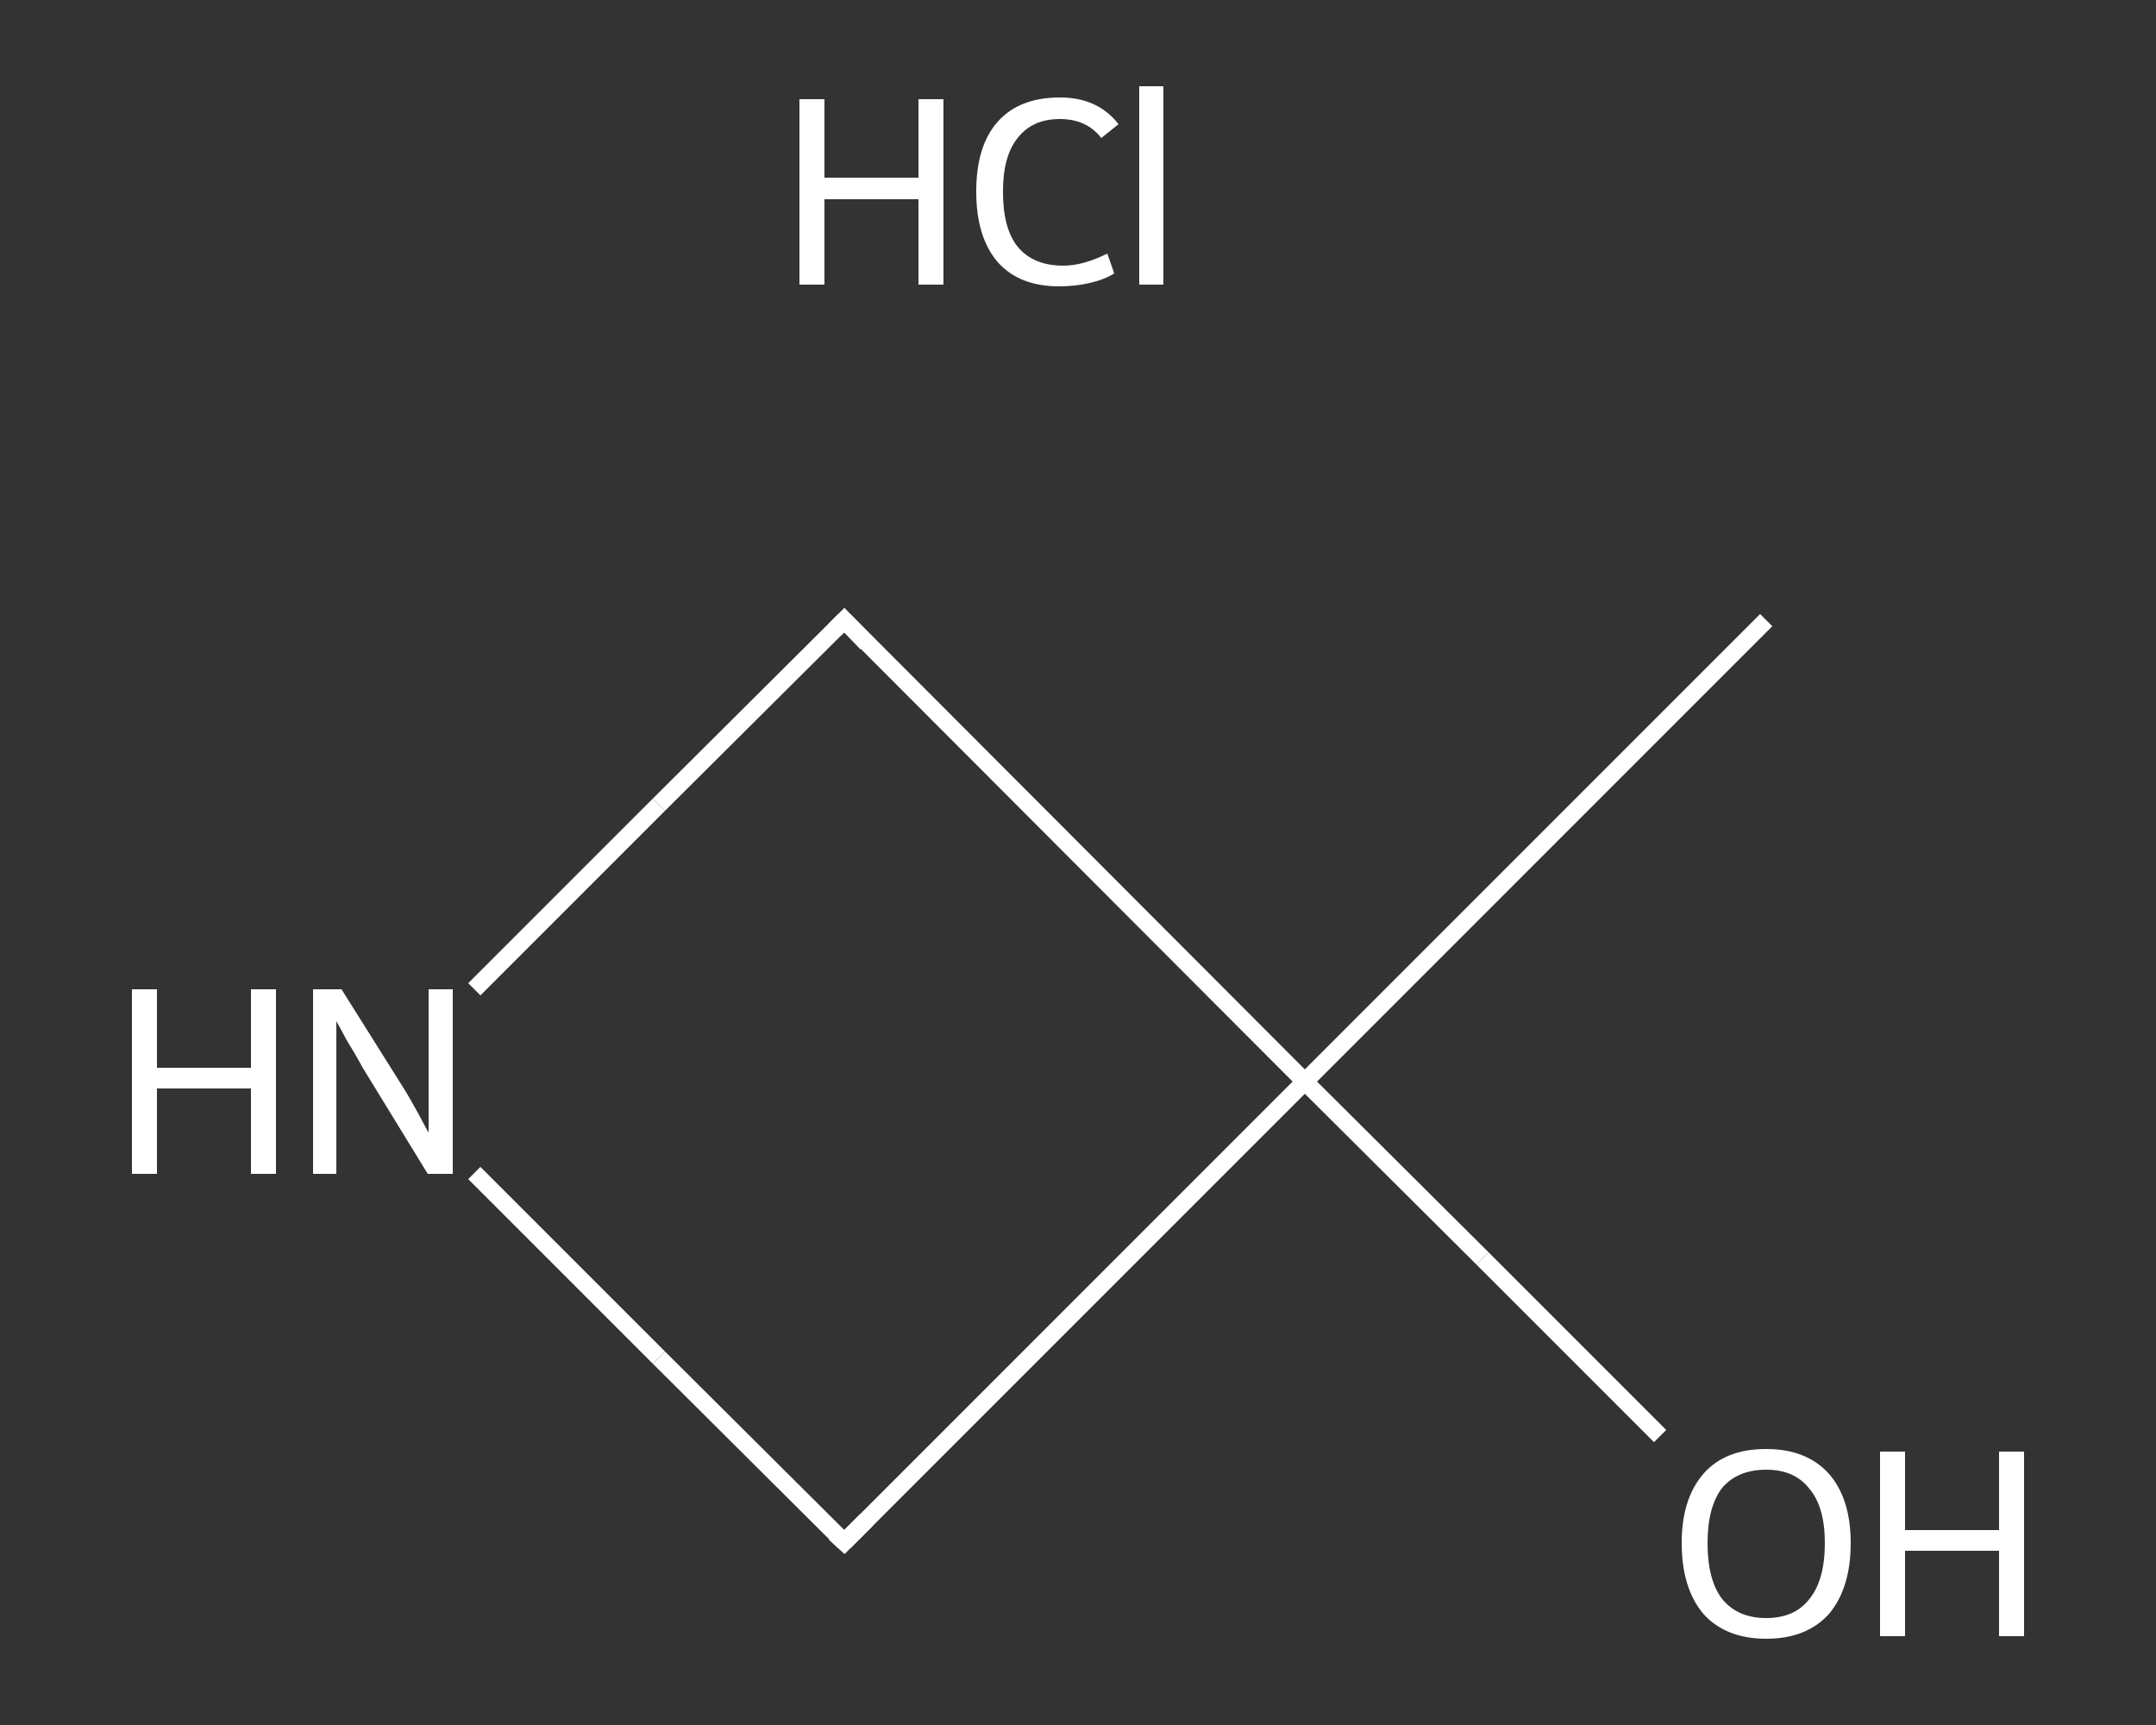 <?xml version='1.0' encoding='iso-8859-1'?>
<svg version='1.1' baseProfile='full'
              xmlns='http://www.w3.org/2000/svg'
                      xmlns:rdkit='http://www.rdkit.org/xml'
                      xmlns:xlink='http://www.w3.org/1999/xlink'
                  xml:space='preserve'
width='250px' height='200px' viewBox='0 0 250 200'>
<rect x="0" y="0" width="250" height="200" fill="#333333" stroke="none"/>
<!-- END OF HEADER -->
<rect style='opacity:1.0;fill:transparent;stroke:none' width='250.0' height='200.0' x='0.0' y='0.0'> </rect>
<path class='bond-0 atom-0 atom-1' d='M 204.8,71.9 L 151.3,125.4' style='fill:none;fill-rule:evenodd;stroke:#FFFFFF;stroke-width:2.0px;stroke-linecap:butt;stroke-linejoin:miter;stroke-opacity:1' />
<path class='bond-1 atom-1 atom-2' d='M 151.3,125.4 L 171.9,145.9' style='fill:none;fill-rule:evenodd;stroke:#FFFFFF;stroke-width:2.0px;stroke-linecap:butt;stroke-linejoin:miter;stroke-opacity:1' />
<path class='bond-1 atom-1 atom-2' d='M 171.9,145.9 L 192.5,166.5' style='fill:none;fill-rule:evenodd;stroke:#FFFFFF;stroke-width:2.0px;stroke-linecap:butt;stroke-linejoin:miter;stroke-opacity:1' />
<path class='bond-2 atom-1 atom-3' d='M 151.3,125.4 L 97.9,178.8' style='fill:none;fill-rule:evenodd;stroke:#FFFFFF;stroke-width:2.0px;stroke-linecap:butt;stroke-linejoin:miter;stroke-opacity:1' />
<path class='bond-3 atom-3 atom-4' d='M 97.9,178.8 L 76.4,157.4' style='fill:none;fill-rule:evenodd;stroke:#FFFFFF;stroke-width:2.0px;stroke-linecap:butt;stroke-linejoin:miter;stroke-opacity:1' />
<path class='bond-3 atom-3 atom-4' d='M 76.4,157.4 L 55.0,136.0' style='fill:none;fill-rule:evenodd;stroke:#FFFFFF;stroke-width:2.0px;stroke-linecap:butt;stroke-linejoin:miter;stroke-opacity:1' />
<path class='bond-4 atom-4 atom-5' d='M 55.0,114.7 L 76.4,93.3' style='fill:none;fill-rule:evenodd;stroke:#FFFFFF;stroke-width:2.0px;stroke-linecap:butt;stroke-linejoin:miter;stroke-opacity:1' />
<path class='bond-4 atom-4 atom-5' d='M 76.4,93.3 L 97.9,71.9' style='fill:none;fill-rule:evenodd;stroke:#FFFFFF;stroke-width:2.0px;stroke-linecap:butt;stroke-linejoin:miter;stroke-opacity:1' />
<path class='bond-5 atom-5 atom-1' d='M 97.9,71.9 L 151.3,125.4' style='fill:none;fill-rule:evenodd;stroke:#FFFFFF;stroke-width:2.0px;stroke-linecap:butt;stroke-linejoin:miter;stroke-opacity:1' />
<path d='M 100.5,176.2 L 97.9,178.8 L 96.8,177.8' style='fill:none;stroke:#FFFFFF;stroke-width:2.0px;stroke-linecap:butt;stroke-linejoin:miter;stroke-opacity:1;' />
<path d='M 96.8,73.0 L 97.9,71.9 L 100.5,74.6' style='fill:none;stroke:#FFFFFF;stroke-width:2.0px;stroke-linecap:butt;stroke-linejoin:miter;stroke-opacity:1;' />
<path class='atom-2' d='M 195.0 178.9
Q 195.0 173.8, 197.5 170.9
Q 200.0 168.0, 204.8 168.0
Q 209.5 168.0, 212.1 170.9
Q 214.6 173.8, 214.6 178.9
Q 214.6 184.1, 212.1 187.1
Q 209.5 190.0, 204.8 190.0
Q 200.1 190.0, 197.5 187.1
Q 195.0 184.1, 195.0 178.9
M 204.8 187.6
Q 208.1 187.6, 209.8 185.4
Q 211.6 183.2, 211.6 178.9
Q 211.6 174.7, 209.8 172.6
Q 208.1 170.4, 204.8 170.4
Q 201.5 170.4, 199.7 172.5
Q 198.0 174.7, 198.0 178.9
Q 198.0 183.2, 199.7 185.4
Q 201.5 187.6, 204.8 187.6
' fill='#FFFFFF'/>
<path class='atom-2' d='M 218.0 168.3
L 220.9 168.3
L 220.9 177.4
L 231.8 177.4
L 231.8 168.3
L 234.7 168.3
L 234.7 189.7
L 231.8 189.7
L 231.8 179.8
L 220.9 179.8
L 220.9 189.7
L 218.0 189.7
L 218.0 168.3
' fill='#FFFFFF'/>
<path class='atom-4' d='M 15.3 114.7
L 18.2 114.7
L 18.2 123.8
L 29.1 123.8
L 29.1 114.7
L 32.0 114.7
L 32.0 136.1
L 29.1 136.1
L 29.1 126.2
L 18.2 126.2
L 18.2 136.1
L 15.3 136.1
L 15.3 114.7
' fill='#FFFFFF'/>
<path class='atom-4' d='M 39.6 114.7
L 46.7 126.0
Q 47.4 127.1, 48.5 129.1
Q 49.6 131.2, 49.7 131.3
L 49.7 114.7
L 52.5 114.7
L 52.5 136.1
L 49.6 136.1
L 42.0 123.7
Q 41.2 122.2, 40.2 120.6
Q 39.3 118.9, 39.0 118.4
L 39.0 136.1
L 36.3 136.1
L 36.3 114.7
L 39.6 114.7
' fill='#FFFFFF'/>
<path class='atom-6' d='M 92.7 11.5
L 95.6 11.5
L 95.6 20.6
L 106.5 20.6
L 106.5 11.5
L 109.4 11.5
L 109.4 33.0
L 106.5 33.0
L 106.5 23.1
L 95.6 23.1
L 95.6 33.0
L 92.7 33.0
L 92.7 11.5
' fill='#FFFFFF'/>
<path class='atom-6' d='M 113.2 22.2
Q 113.2 16.9, 115.7 14.1
Q 118.2 11.3, 122.9 11.3
Q 127.3 11.3, 129.7 14.4
L 127.7 16.0
Q 126.0 13.8, 122.9 13.8
Q 119.7 13.8, 118.0 16.0
Q 116.3 18.1, 116.3 22.2
Q 116.3 26.5, 118.0 28.6
Q 119.8 30.8, 123.3 30.8
Q 125.6 30.8, 128.4 29.4
L 129.2 31.7
Q 128.1 32.4, 126.4 32.8
Q 124.7 33.2, 122.8 33.2
Q 118.2 33.2, 115.7 30.4
Q 113.2 27.5, 113.2 22.2
' fill='#FFFFFF'/>
<path class='atom-6' d='M 132.1 10.0
L 134.9 10.0
L 134.9 33.0
L 132.1 33.0
L 132.1 10.0
' fill='#FFFFFF'/>
</svg>
